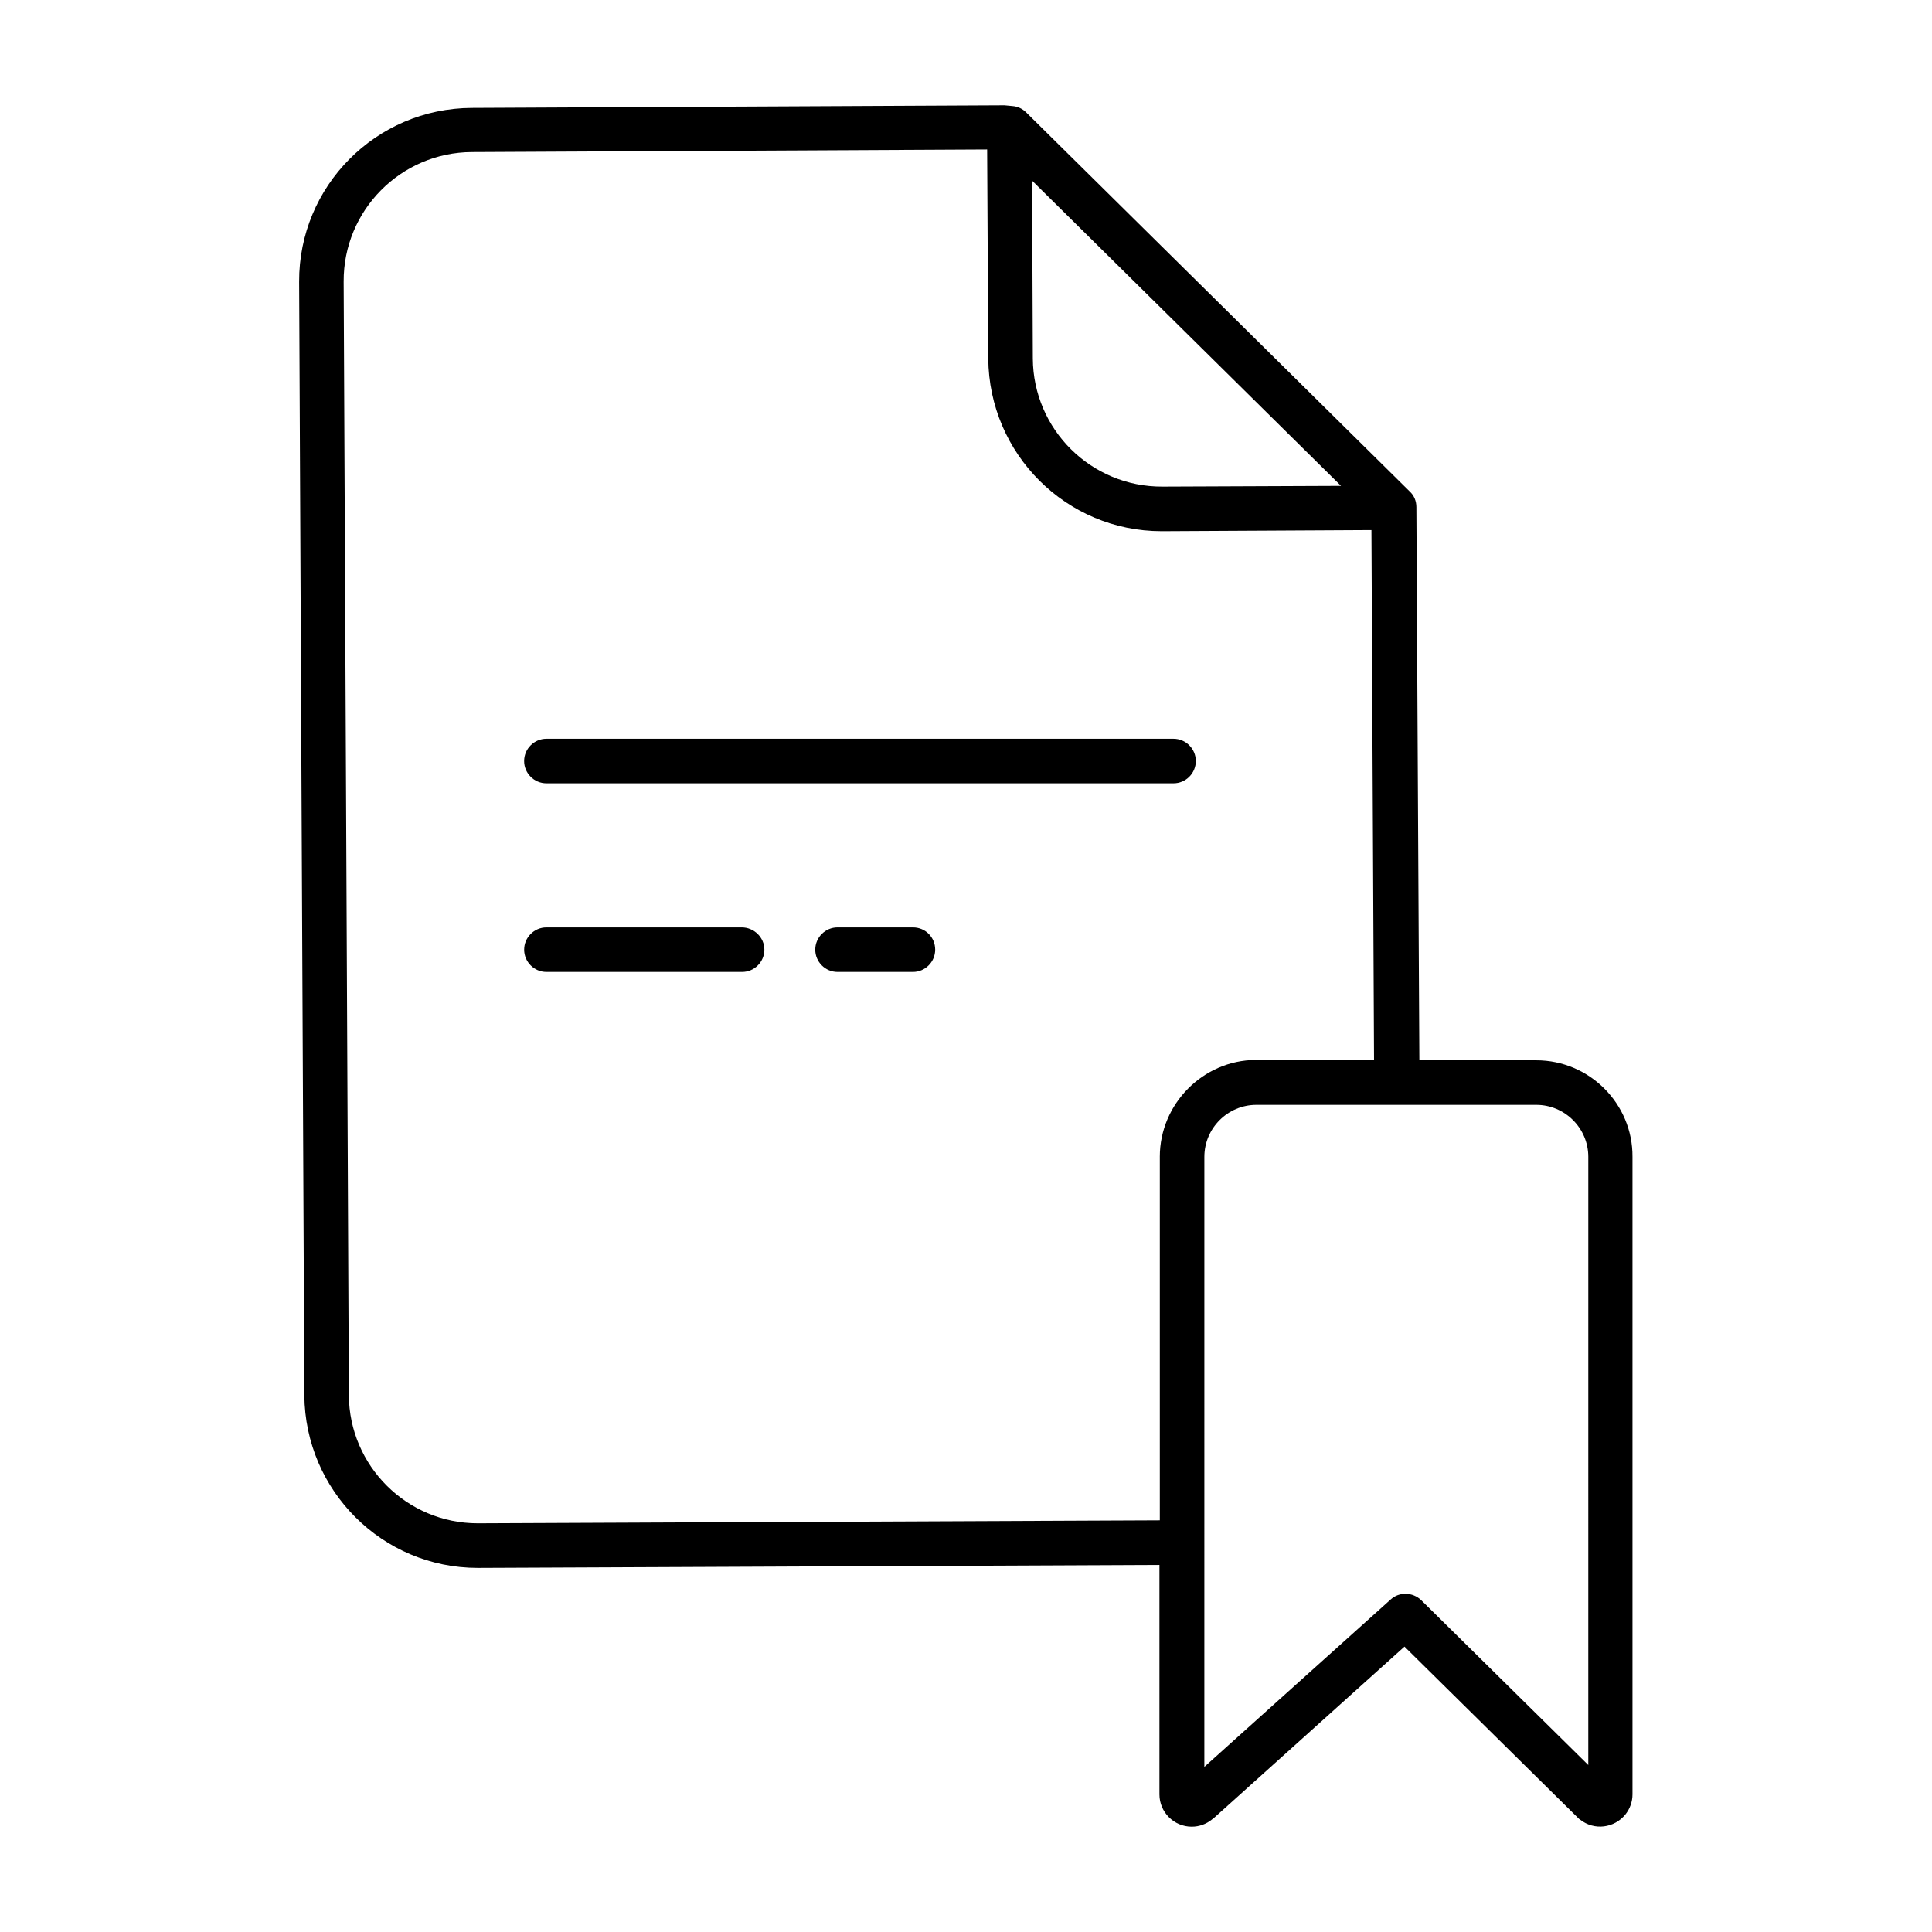 <?xml version="1.0" encoding="UTF-8"?>
<!-- The Best Svg Icon site in the world: iconSvg.co, Visit us! https://iconsvg.co -->
<svg fill="#000000" width="800px" height="800px" version="1.1" viewBox="144 144 512 512" xmlns="http://www.w3.org/2000/svg">
 <g>
  <path d="m551.14 424.99h-30.996l-0.789-146.62c0-1.574-0.59-3.051-1.77-4.133l-101.65-100.46c-0.984-0.984-2.262-1.574-3.641-1.672l-2.066-0.195h-0.59l-140.61 0.688c-25.387 0.098-45.855 20.762-45.754 46.051l1.379 295.1c0.195 25.289 20.664 45.758 45.953 45.758h0.195l180.46-0.789v60.812c0 4.723 3.836 8.562 8.562 8.562 1.969 0 3.836-0.688 5.312-1.871 0.098-0.098 0.195-0.195 0.297-0.195l50.773-45.656 46.051 45.461c0.195 0.195 0.297 0.297 0.492 0.395 3.738 2.953 9.055 2.262 12.004-1.379 1.18-1.477 1.871-3.344 1.871-5.312v-168.96c0.098-14.074-11.418-25.586-25.488-25.586zm-51.758-152.23-47.332 0.195c-18.895 0.098-34.242-15.152-34.34-33.949l-0.195-47.133zm-48.02 177.81v96.332l-180.57 0.789h-0.195c-18.793 0-34.047-15.254-34.145-33.949l-1.379-295.1c-0.098-18.895 15.152-34.242 33.949-34.34l136.58-0.688 0.297 55.398c0.195 25.289 20.664 45.758 45.953 45.758h0.195l55.398-0.297 0.688 140.42h-31.391c-13.871 0.094-25.383 11.605-25.383 25.68zm113.55 161.18-44.281-43.691c-2.262-2.164-5.805-2.262-8.07-0.195l-49.398 44.379 0.004-161.67c0-7.578 6.199-13.777 13.777-13.777h74.195c7.578 0 13.777 6.199 13.777 13.777z"/>
  <path d="m385.93 389.77h-19.977c-3.246 0-5.902 2.656-5.902 5.902 0 3.246 2.656 5.902 5.902 5.902h19.977c3.246 0 5.902-2.656 5.902-5.902 0.004-3.246-2.555-5.902-5.902-5.902z"/>
  <path d="m455 339.78h-166.2c-3.246 0-5.902 2.656-5.902 5.902 0 3.246 2.656 5.902 5.902 5.902h166.2c3.246 0 5.902-2.656 5.902-5.902 0.004-3.246-2.656-5.902-5.902-5.902z"/>
  <path d="m340.57 389.77h-51.762c-3.246 0-5.902 2.656-5.902 5.902 0 3.246 2.656 5.902 5.902 5.902h51.855c3.246 0 5.902-2.656 5.902-5.902 0.004-3.246-2.75-5.902-5.996-5.902z"/>
 </g>
</svg>